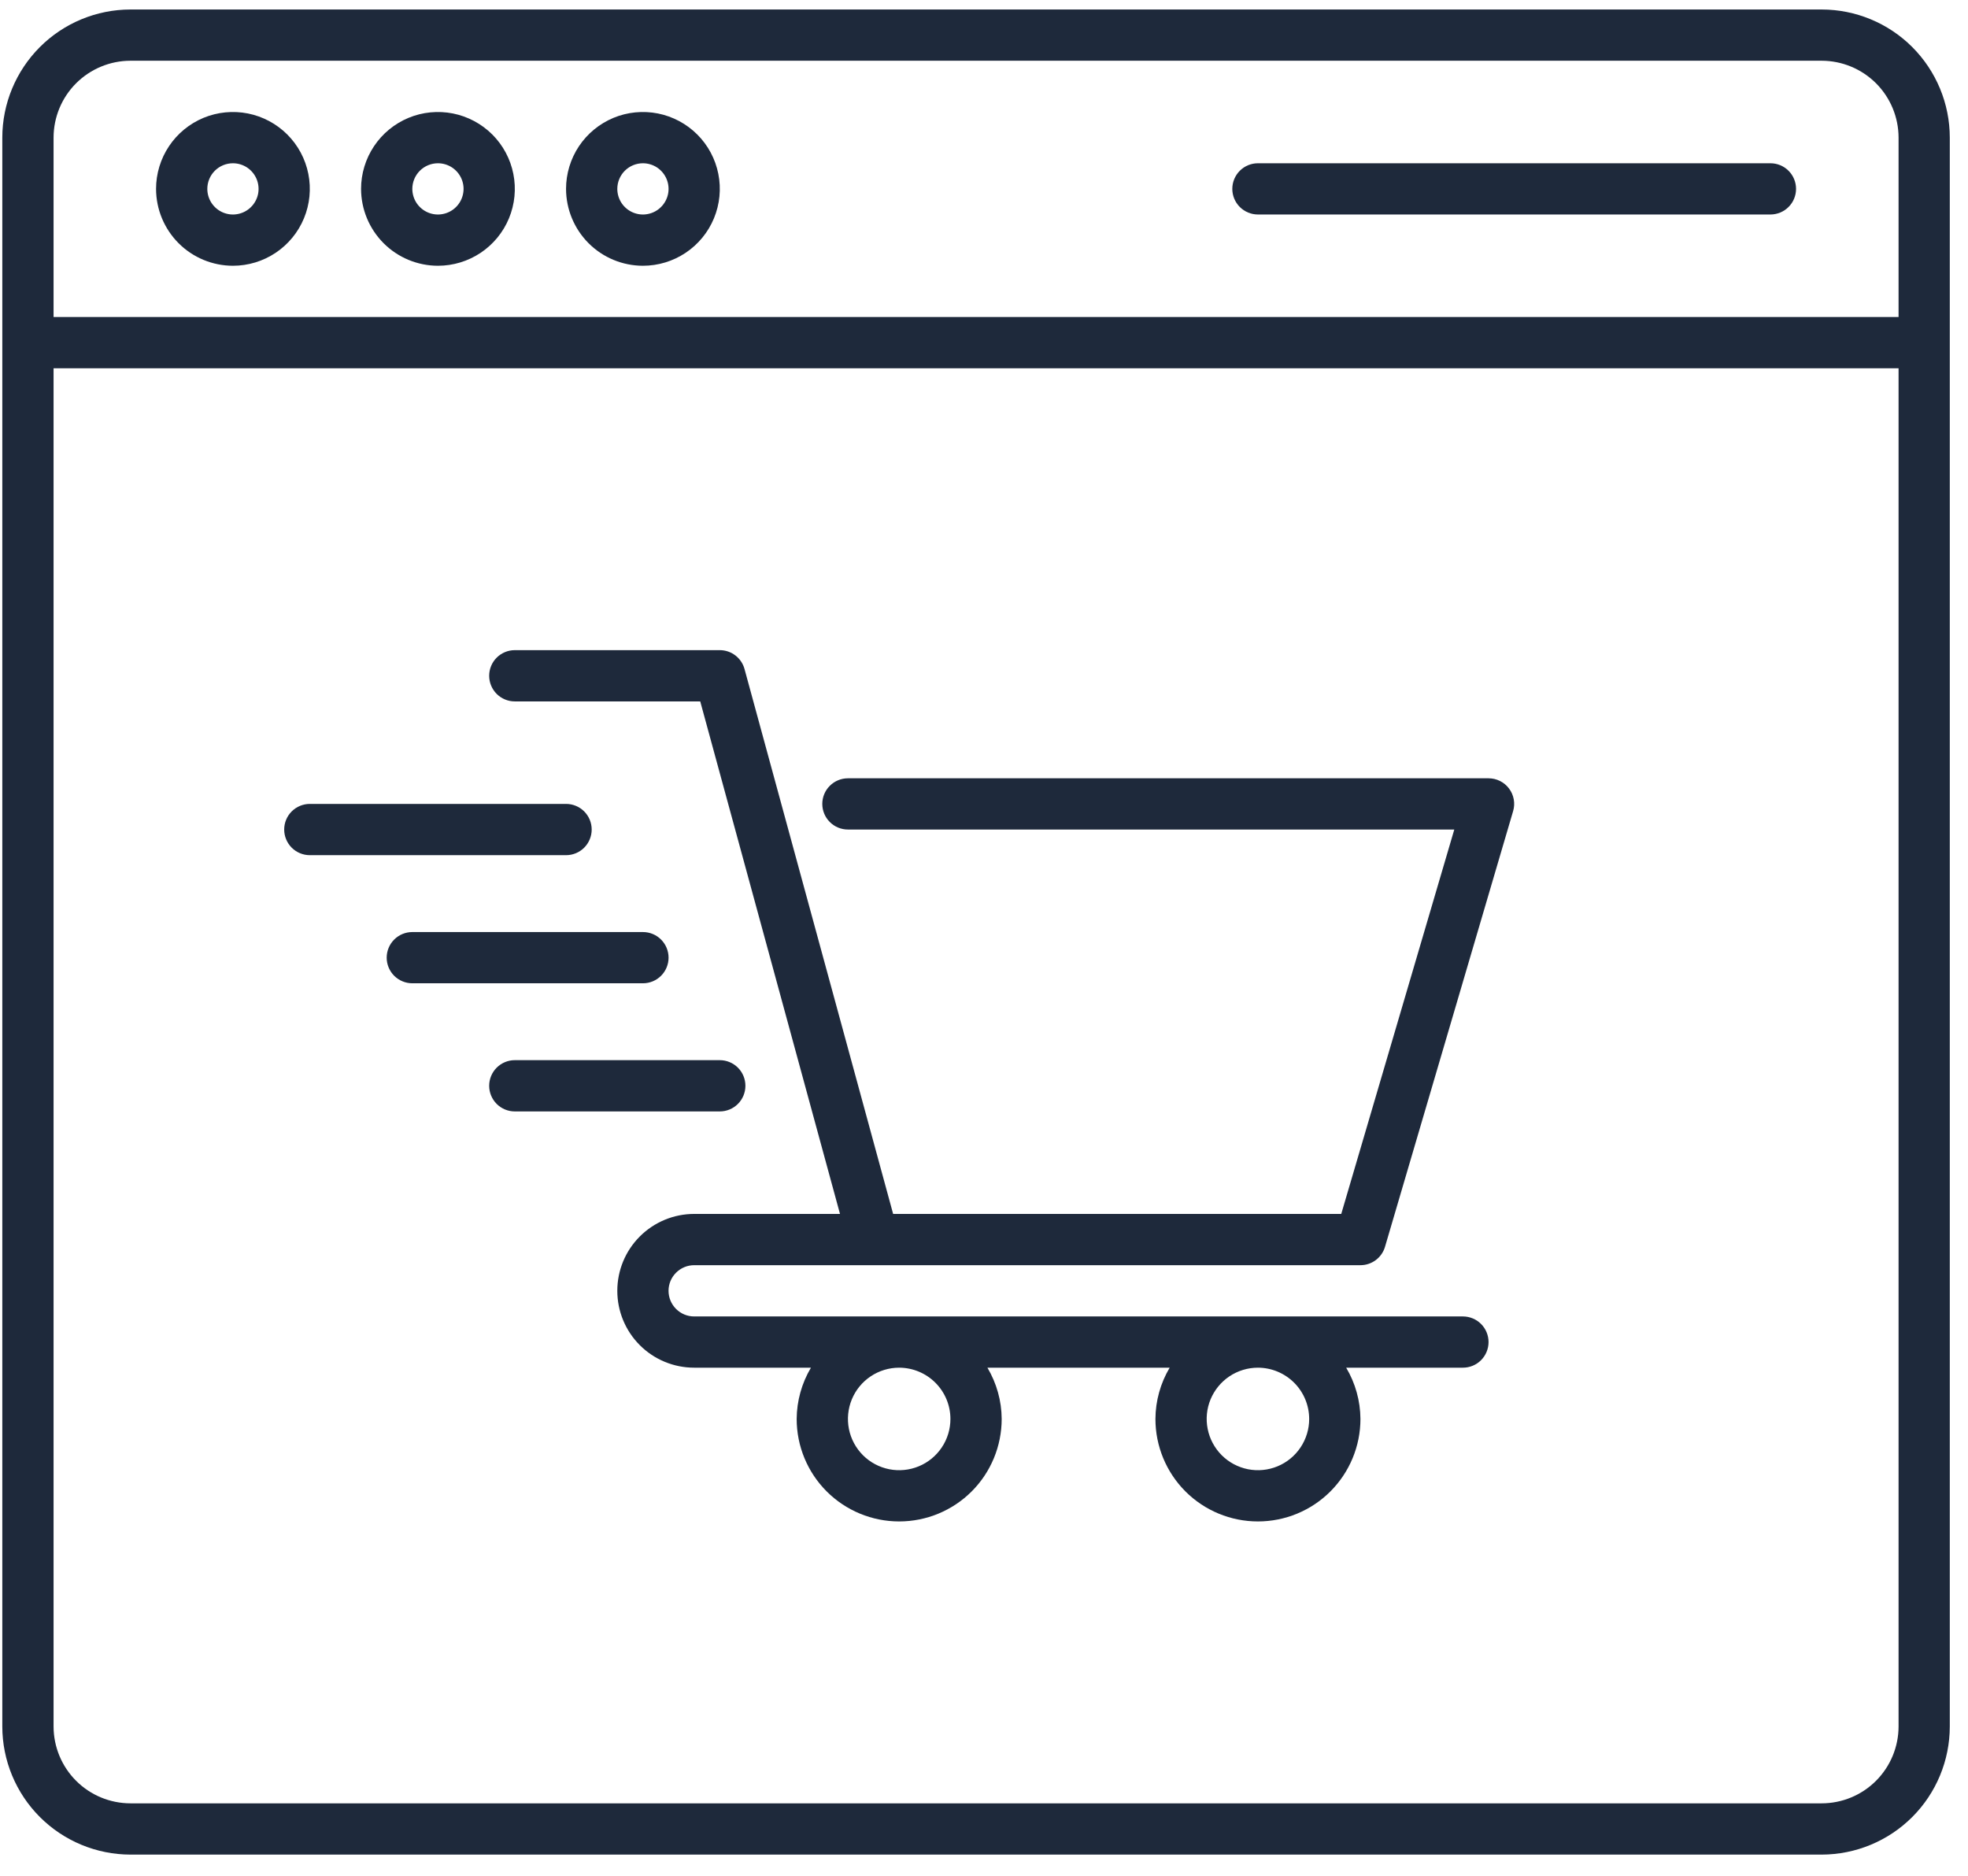 <svg width="64" height="61" viewBox="0 0 64 61" fill="none" xmlns="http://www.w3.org/2000/svg">
<path d="M59.242 0.309H4.242C3.137 0.31 2.078 0.749 1.297 1.53C0.516 2.312 0.076 3.371 0.075 4.475V56.142C0.076 57.247 0.516 58.306 1.297 59.087C2.078 59.868 3.137 60.307 4.242 60.309H59.242C60.346 60.307 61.406 59.868 62.187 59.087C62.968 58.306 63.407 57.247 63.408 56.142V4.475C63.407 3.371 62.968 2.312 62.187 1.53C61.406 0.749 60.346 0.31 59.242 0.309ZM4.242 1.975H59.242C59.905 1.976 60.54 2.24 61.009 2.708C61.477 3.177 61.741 3.812 61.742 4.475V10.309H1.742V4.475C1.743 3.812 2.006 3.177 2.475 2.708C2.944 2.24 3.579 1.976 4.242 1.975ZM59.242 58.642H4.242C3.579 58.641 2.944 58.378 2.475 57.909C2.006 57.44 1.743 56.805 1.742 56.142V11.975H61.742V56.142C61.741 56.805 61.477 57.44 61.009 57.909C60.54 58.378 59.905 58.641 59.242 58.642Z" fill="#1E293B"/>
<path d="M7.575 8.642C8.07 8.642 8.553 8.495 8.964 8.221C9.375 7.946 9.696 7.556 9.885 7.099C10.074 6.642 10.124 6.139 10.027 5.654C9.931 5.169 9.693 4.724 9.343 4.374C8.993 4.025 8.548 3.787 8.063 3.69C7.578 3.594 7.075 3.643 6.618 3.832C6.162 4.022 5.771 4.342 5.497 4.753C5.222 5.164 5.075 5.648 5.075 6.142C5.076 6.805 5.34 7.44 5.808 7.909C6.277 8.378 6.912 8.641 7.575 8.642ZM7.575 5.309C7.74 5.309 7.901 5.358 8.038 5.449C8.175 5.541 8.282 5.671 8.345 5.823C8.408 5.975 8.425 6.143 8.393 6.305C8.36 6.466 8.281 6.615 8.164 6.731C8.048 6.848 7.899 6.927 7.738 6.959C7.576 6.992 7.409 6.975 7.256 6.912C7.104 6.849 6.974 6.742 6.882 6.605C6.791 6.468 6.742 6.307 6.742 6.142C6.742 5.921 6.83 5.709 6.986 5.553C7.142 5.397 7.354 5.309 7.575 5.309Z" fill="#1E293B"/>
<path d="M14.242 8.642C14.737 8.642 15.22 8.495 15.631 8.221C16.042 7.946 16.363 7.556 16.552 7.099C16.741 6.642 16.791 6.139 16.694 5.654C16.598 5.169 16.36 4.724 16.01 4.374C15.66 4.025 15.215 3.787 14.73 3.69C14.245 3.594 13.742 3.643 13.286 3.832C12.829 4.022 12.438 4.342 12.164 4.753C11.889 5.164 11.742 5.648 11.742 6.142C11.743 6.805 12.007 7.44 12.475 7.909C12.944 8.378 13.579 8.641 14.242 8.642ZM14.242 5.309C14.407 5.309 14.568 5.358 14.705 5.449C14.842 5.541 14.949 5.671 15.012 5.823C15.075 5.975 15.092 6.143 15.059 6.305C15.027 6.466 14.948 6.615 14.831 6.731C14.715 6.848 14.566 6.927 14.405 6.959C14.243 6.992 14.076 6.975 13.923 6.912C13.771 6.849 13.641 6.742 13.549 6.605C13.458 6.468 13.409 6.307 13.409 6.142C13.409 5.921 13.497 5.709 13.653 5.553C13.809 5.397 14.021 5.309 14.242 5.309Z" fill="#1E293B"/>
<path d="M20.908 8.642C21.403 8.642 21.886 8.495 22.297 8.221C22.708 7.946 23.029 7.556 23.218 7.099C23.407 6.642 23.457 6.139 23.36 5.654C23.264 5.169 23.026 4.724 22.676 4.374C22.326 4.025 21.881 3.787 21.396 3.69C20.911 3.594 20.408 3.643 19.951 3.832C19.495 4.022 19.104 4.342 18.829 4.753C18.555 5.164 18.408 5.648 18.408 6.142C18.409 6.805 18.673 7.44 19.141 7.909C19.61 8.378 20.245 8.641 20.908 8.642ZM20.908 5.309C21.073 5.309 21.234 5.358 21.371 5.449C21.508 5.541 21.615 5.671 21.678 5.823C21.741 5.975 21.758 6.143 21.726 6.305C21.693 6.466 21.614 6.615 21.497 6.731C21.381 6.848 21.232 6.927 21.071 6.959C20.909 6.992 20.742 6.975 20.589 6.912C20.437 6.849 20.307 6.742 20.215 6.605C20.124 6.468 20.075 6.307 20.075 6.142C20.075 5.921 20.163 5.709 20.319 5.553C20.475 5.397 20.687 5.309 20.908 5.309Z" fill="#1E293B"/>
<path d="M40.908 6.975H57.575C57.796 6.975 58.008 6.887 58.164 6.731C58.321 6.575 58.408 6.363 58.408 6.142C58.408 5.921 58.321 5.709 58.164 5.553C58.008 5.396 57.796 5.309 57.575 5.309H40.908C40.688 5.309 40.476 5.396 40.319 5.553C40.163 5.709 40.075 5.921 40.075 6.142C40.075 6.363 40.163 6.575 40.319 6.731C40.476 6.887 40.688 6.975 40.908 6.975Z" fill="#1E293B"/>
<path d="M48.408 25.309H27.575C27.354 25.309 27.142 25.397 26.986 25.553C26.829 25.709 26.741 25.921 26.741 26.142C26.741 26.363 26.829 26.575 26.986 26.731C27.142 26.888 27.354 26.975 27.575 26.975H47.294L43.618 39.475H29.045L24.212 21.756C24.164 21.58 24.059 21.424 23.914 21.313C23.769 21.202 23.591 21.142 23.408 21.142H16.741C16.52 21.142 16.309 21.23 16.152 21.386C15.996 21.542 15.908 21.754 15.908 21.975C15.908 22.196 15.996 22.408 16.152 22.565C16.309 22.721 16.52 22.809 16.741 22.809H22.772L27.317 39.475H22.575C21.912 39.475 21.276 39.739 20.807 40.208C20.338 40.676 20.075 41.312 20.075 41.975C20.075 42.639 20.338 43.274 20.807 43.743C21.276 44.212 21.912 44.475 22.575 44.475H26.372C26.072 44.98 25.912 45.555 25.908 46.142C25.908 47.026 26.259 47.874 26.884 48.499C27.51 49.124 28.358 49.475 29.241 49.475C30.126 49.475 30.973 49.124 31.599 48.499C32.224 47.874 32.575 47.026 32.575 46.142C32.572 45.555 32.411 44.98 32.111 44.475H38.038C37.738 44.98 37.578 45.555 37.575 46.142C37.575 47.026 37.926 47.874 38.551 48.499C39.176 49.124 40.024 49.475 40.908 49.475C41.792 49.475 42.64 49.124 43.265 48.499C43.89 47.874 44.242 47.026 44.242 46.142C44.238 45.555 44.078 44.98 43.778 44.475H47.575C47.796 44.475 48.008 44.388 48.164 44.231C48.32 44.075 48.408 43.863 48.408 43.642C48.408 43.421 48.32 43.209 48.164 43.053C48.008 42.897 47.796 42.809 47.575 42.809H22.575C22.354 42.809 22.142 42.721 21.986 42.565C21.829 42.408 21.741 42.196 21.741 41.975C21.741 41.754 21.829 41.542 21.986 41.386C22.142 41.23 22.354 41.142 22.575 41.142H44.242C44.422 41.142 44.596 41.084 44.741 40.976C44.885 40.868 44.99 40.717 45.041 40.544L49.207 26.377C49.244 26.253 49.251 26.122 49.228 25.994C49.205 25.867 49.153 25.747 49.075 25.643C48.998 25.539 48.897 25.455 48.781 25.397C48.666 25.339 48.538 25.309 48.408 25.309ZM30.908 46.142C30.908 46.472 30.811 46.794 30.627 47.068C30.444 47.342 30.184 47.556 29.879 47.682C29.575 47.808 29.24 47.841 28.916 47.777C28.593 47.712 28.296 47.554 28.063 47.321C27.83 47.087 27.671 46.791 27.607 46.467C27.543 46.144 27.576 45.809 27.702 45.504C27.828 45.2 28.041 44.939 28.316 44.756C28.59 44.573 28.912 44.475 29.241 44.475C29.683 44.476 30.107 44.652 30.419 44.964C30.732 45.277 30.908 45.7 30.908 46.142ZM42.575 46.142C42.575 46.472 42.477 46.794 42.294 47.068C42.111 47.342 41.851 47.556 41.546 47.682C41.242 47.808 40.906 47.841 40.583 47.777C40.26 47.712 39.963 47.554 39.73 47.321C39.497 47.087 39.338 46.791 39.274 46.467C39.209 46.144 39.242 45.809 39.368 45.504C39.495 45.2 39.708 44.939 39.982 44.756C40.256 44.573 40.579 44.475 40.908 44.475C41.35 44.476 41.774 44.652 42.086 44.964C42.399 45.277 42.574 45.7 42.575 46.142Z" fill="#1E293B"/>
<path d="M19.242 26.975C19.242 26.754 19.154 26.542 18.998 26.386C18.842 26.23 18.63 26.142 18.409 26.142H10.075C9.855 26.142 9.643 26.23 9.486 26.386C9.33 26.542 9.242 26.754 9.242 26.975C9.242 27.196 9.33 27.408 9.486 27.565C9.643 27.721 9.855 27.809 10.075 27.809H18.409C18.63 27.809 18.842 27.721 18.998 27.565C19.154 27.408 19.242 27.196 19.242 26.975Z" fill="#1E293B"/>
<path d="M21.742 31.142C21.742 30.921 21.654 30.709 21.498 30.553C21.341 30.396 21.13 30.309 20.909 30.309H13.409C13.188 30.309 12.976 30.396 12.819 30.553C12.663 30.709 12.575 30.921 12.575 31.142C12.575 31.363 12.663 31.575 12.819 31.731C12.976 31.887 13.188 31.975 13.409 31.975H20.909C21.13 31.975 21.341 31.887 21.498 31.731C21.654 31.575 21.742 31.363 21.742 31.142Z" fill="#1E293B"/>
<path d="M24.241 35.308C24.241 35.087 24.154 34.876 23.997 34.719C23.841 34.563 23.629 34.475 23.408 34.475H16.741C16.52 34.475 16.309 34.563 16.152 34.719C15.996 34.876 15.908 35.087 15.908 35.308C15.908 35.529 15.996 35.741 16.152 35.898C16.309 36.054 16.52 36.142 16.741 36.142H23.408C23.629 36.142 23.841 36.054 23.997 35.898C24.154 35.741 24.241 35.529 24.241 35.308Z" fill="#1E293B"/>
</svg>
